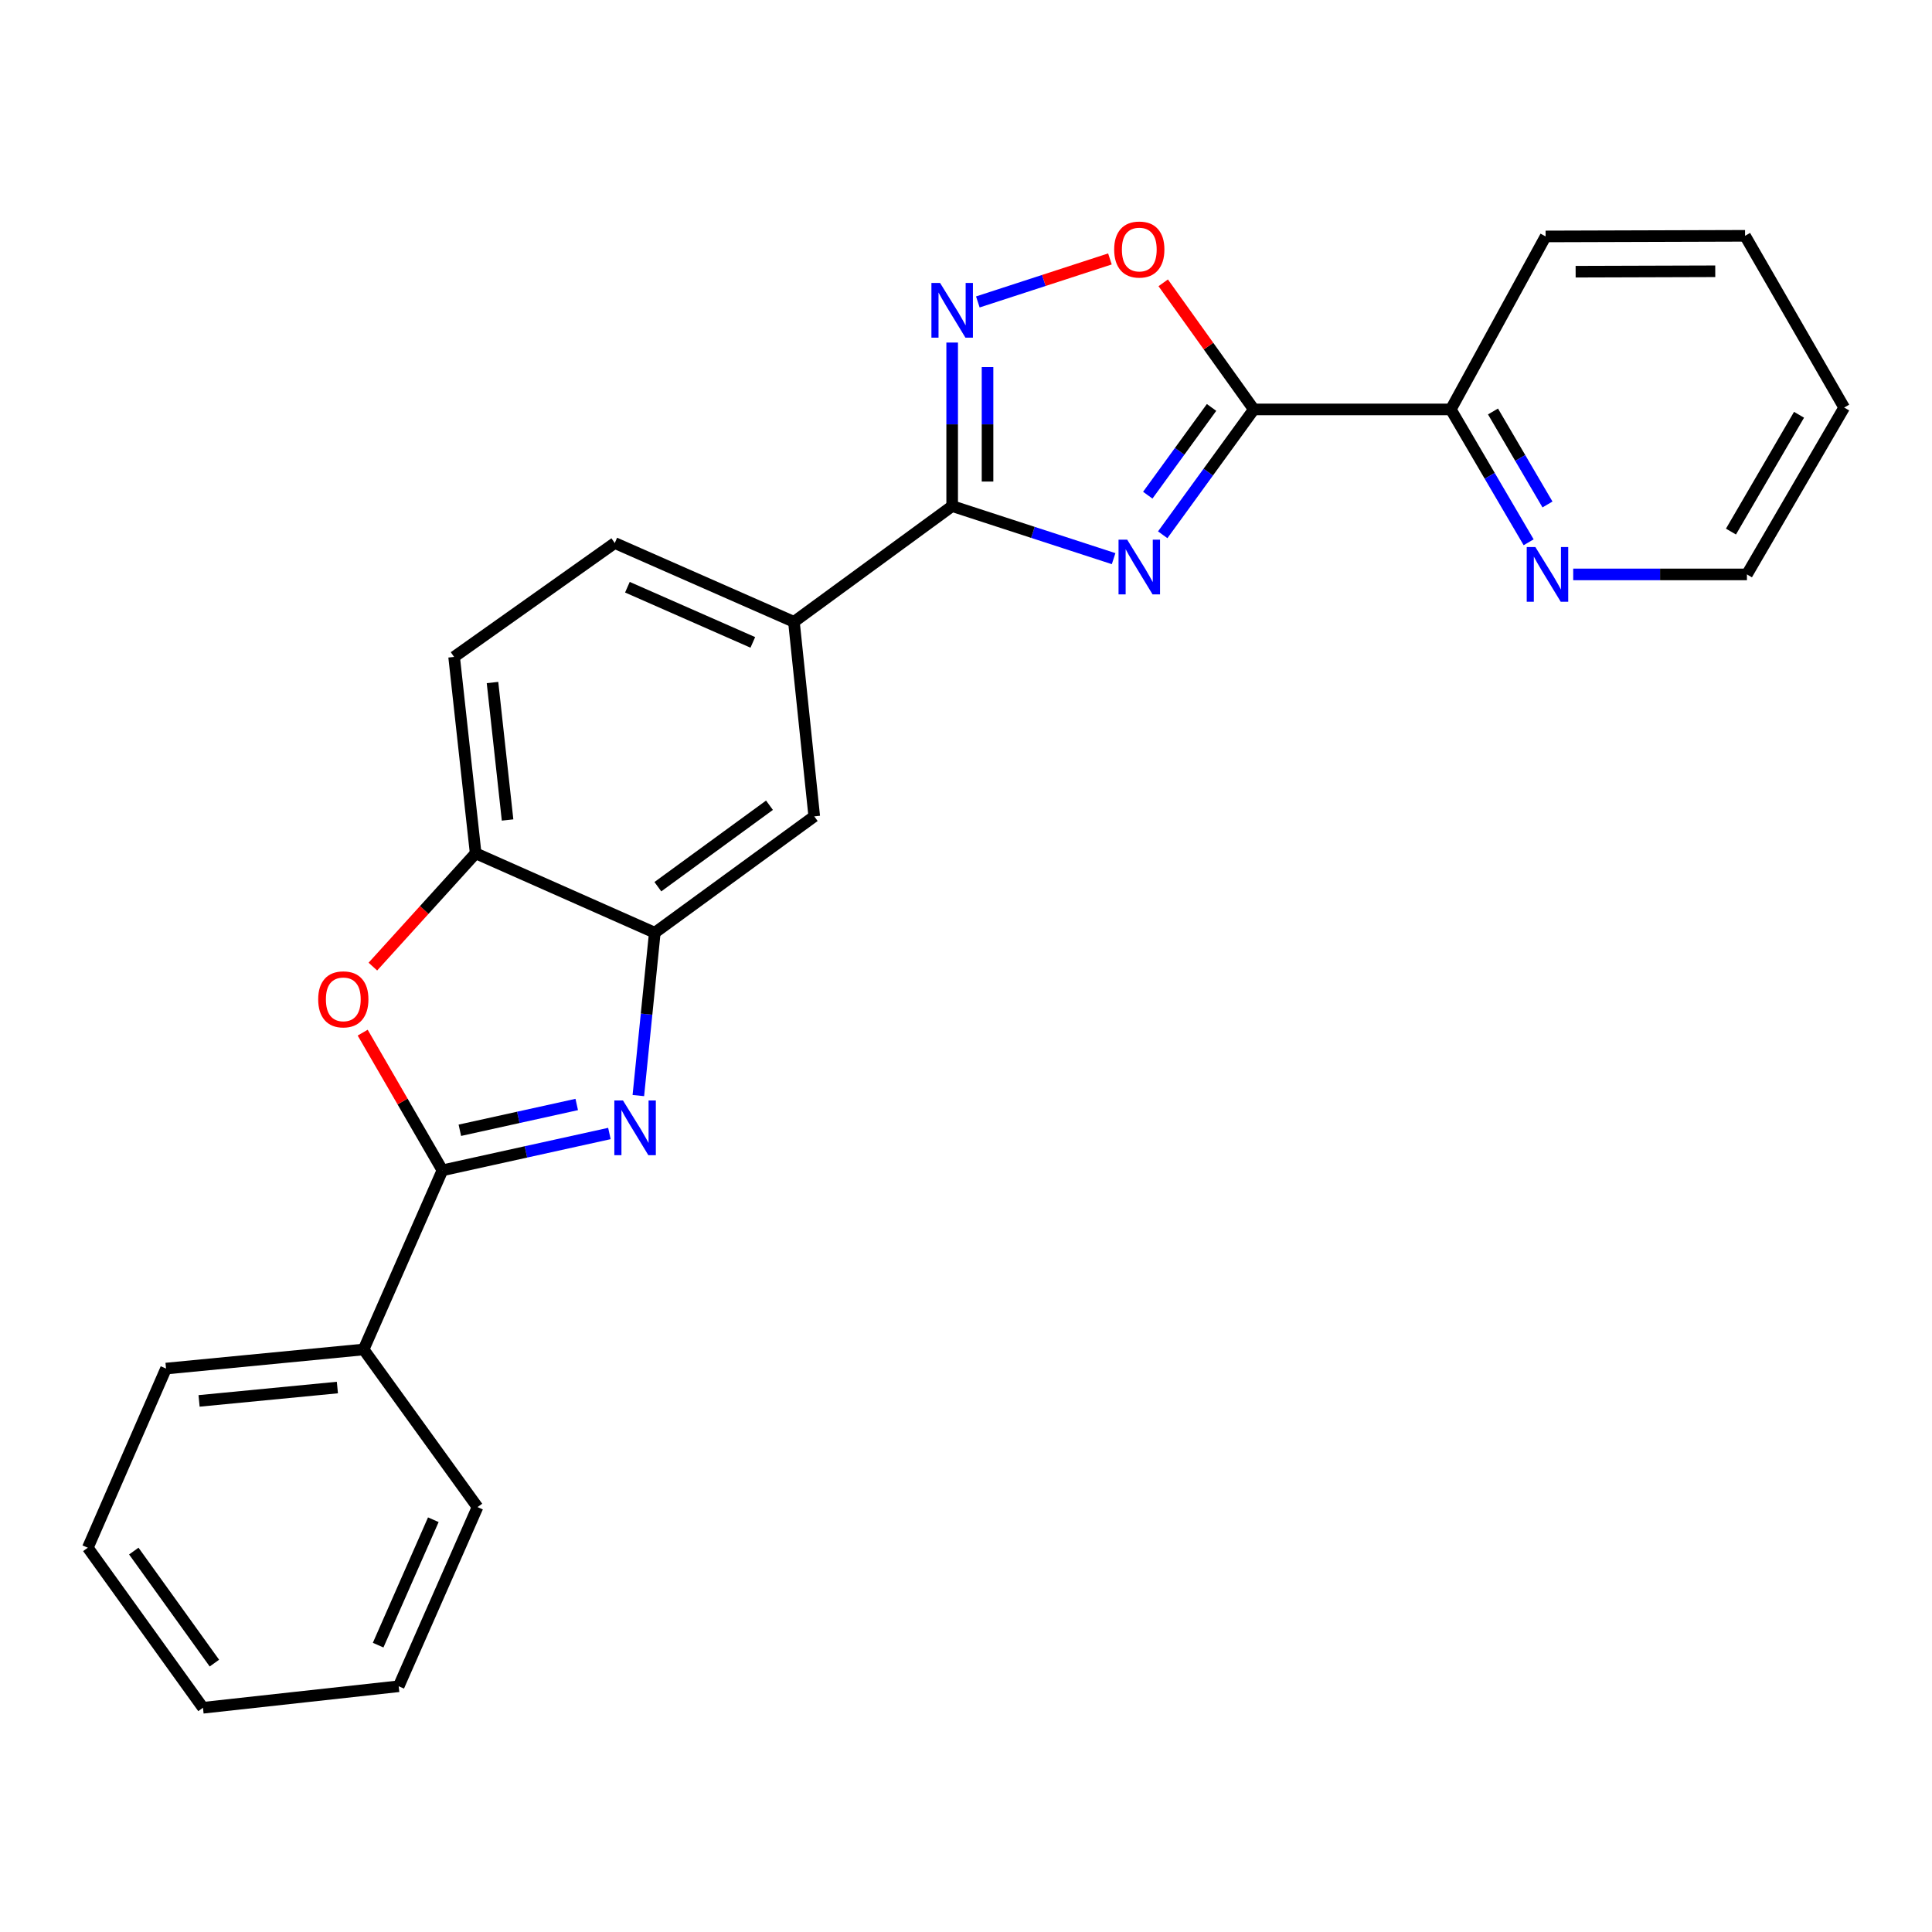 <?xml version='1.0' encoding='iso-8859-1'?>
<svg version='1.1' baseProfile='full'
              xmlns='http://www.w3.org/2000/svg'
                      xmlns:rdkit='http://www.rdkit.org/xml'
                      xmlns:xlink='http://www.w3.org/1999/xlink'
                  xml:space='preserve'
width='1000px' height='1000px' viewBox='0 0 1000 1000'>
<!-- END OF HEADER -->
<rect style='opacity:1.0;fill:#FFFFFF;stroke:none' width='1000' height='1000' x='0' y='0'> </rect>
<path class='bond-1' d='M 601.817,276.803 L 625.398,244.359' style='fill:none;fill-rule:evenodd;stroke:#0000FF;stroke-width:6px;stroke-linecap:butt;stroke-linejoin:miter;stroke-opacity:1' />
<path class='bond-1' d='M 625.398,244.359 L 648.98,211.916' style='fill:none;fill-rule:evenodd;stroke:#000000;stroke-width:6px;stroke-linecap:butt;stroke-linejoin:miter;stroke-opacity:1' />
<path class='bond-1' d='M 594.085,256.307 L 610.592,233.597' style='fill:none;fill-rule:evenodd;stroke:#0000FF;stroke-width:6px;stroke-linecap:butt;stroke-linejoin:miter;stroke-opacity:1' />
<path class='bond-1' d='M 610.592,233.597 L 627.099,210.887' style='fill:none;fill-rule:evenodd;stroke:#000000;stroke-width:6px;stroke-linecap:butt;stroke-linejoin:miter;stroke-opacity:1' />
<path class='bond-3' d='M 576.406,289.157 L 534.624,275.553' style='fill:none;fill-rule:evenodd;stroke:#0000FF;stroke-width:6px;stroke-linecap:butt;stroke-linejoin:miter;stroke-opacity:1' />
<path class='bond-3' d='M 534.624,275.553 L 492.841,261.949' style='fill:none;fill-rule:evenodd;stroke:#000000;stroke-width:6px;stroke-linecap:butt;stroke-linejoin:miter;stroke-opacity:1' />
<path class='bond-0' d='M 330.406,567.067 L 334.662,524.921' style='fill:none;fill-rule:evenodd;stroke:#0000FF;stroke-width:6px;stroke-linecap:butt;stroke-linejoin:miter;stroke-opacity:1' />
<path class='bond-0' d='M 334.662,524.921 L 338.919,482.774' style='fill:none;fill-rule:evenodd;stroke:#000000;stroke-width:6px;stroke-linecap:butt;stroke-linejoin:miter;stroke-opacity:1' />
<path class='bond-2' d='M 315.426,586.697 L 272.213,596.229' style='fill:none;fill-rule:evenodd;stroke:#0000FF;stroke-width:6px;stroke-linecap:butt;stroke-linejoin:miter;stroke-opacity:1' />
<path class='bond-2' d='M 272.213,596.229 L 228.999,605.761' style='fill:none;fill-rule:evenodd;stroke:#000000;stroke-width:6px;stroke-linecap:butt;stroke-linejoin:miter;stroke-opacity:1' />
<path class='bond-2' d='M 298.519,571.682 L 268.27,578.354' style='fill:none;fill-rule:evenodd;stroke:#0000FF;stroke-width:6px;stroke-linecap:butt;stroke-linejoin:miter;stroke-opacity:1' />
<path class='bond-2' d='M 268.27,578.354 L 238.021,585.026' style='fill:none;fill-rule:evenodd;stroke:#000000;stroke-width:6px;stroke-linecap:butt;stroke-linejoin:miter;stroke-opacity:1' />
<path class='bond-6' d='M 648.98,211.916 L 625.529,179.15' style='fill:none;fill-rule:evenodd;stroke:#000000;stroke-width:6px;stroke-linecap:butt;stroke-linejoin:miter;stroke-opacity:1' />
<path class='bond-6' d='M 625.529,179.15 L 602.079,146.384' style='fill:none;fill-rule:evenodd;stroke:#FF0000;stroke-width:6px;stroke-linecap:butt;stroke-linejoin:miter;stroke-opacity:1' />
<path class='bond-11' d='M 648.98,211.916 L 750.937,211.916' style='fill:none;fill-rule:evenodd;stroke:#000000;stroke-width:6px;stroke-linecap:butt;stroke-linejoin:miter;stroke-opacity:1' />
<path class='bond-12' d='M 228.999,605.761 L 188.211,698.484' style='fill:none;fill-rule:evenodd;stroke:#000000;stroke-width:6px;stroke-linecap:butt;stroke-linejoin:miter;stroke-opacity:1' />
<path class='bond-28' d='M 228.999,605.761 L 208.363,570.128' style='fill:none;fill-rule:evenodd;stroke:#000000;stroke-width:6px;stroke-linecap:butt;stroke-linejoin:miter;stroke-opacity:1' />
<path class='bond-28' d='M 208.363,570.128 L 187.726,534.496' style='fill:none;fill-rule:evenodd;stroke:#FF0000;stroke-width:6px;stroke-linecap:butt;stroke-linejoin:miter;stroke-opacity:1' />
<path class='bond-4' d='M 492.841,261.949 L 492.841,219.627' style='fill:none;fill-rule:evenodd;stroke:#000000;stroke-width:6px;stroke-linecap:butt;stroke-linejoin:miter;stroke-opacity:1' />
<path class='bond-4' d='M 492.841,219.627 L 492.841,177.305' style='fill:none;fill-rule:evenodd;stroke:#0000FF;stroke-width:6px;stroke-linecap:butt;stroke-linejoin:miter;stroke-opacity:1' />
<path class='bond-4' d='M 511.146,249.252 L 511.146,219.627' style='fill:none;fill-rule:evenodd;stroke:#000000;stroke-width:6px;stroke-linecap:butt;stroke-linejoin:miter;stroke-opacity:1' />
<path class='bond-4' d='M 511.146,219.627 L 511.146,190.002' style='fill:none;fill-rule:evenodd;stroke:#0000FF;stroke-width:6px;stroke-linecap:butt;stroke-linejoin:miter;stroke-opacity:1' />
<path class='bond-9' d='M 492.841,261.949 L 410.938,321.866' style='fill:none;fill-rule:evenodd;stroke:#000000;stroke-width:6px;stroke-linecap:butt;stroke-linejoin:miter;stroke-opacity:1' />
<path class='bond-25' d='M 506.127,156.286 L 540.312,145.156' style='fill:none;fill-rule:evenodd;stroke:#0000FF;stroke-width:6px;stroke-linecap:butt;stroke-linejoin:miter;stroke-opacity:1' />
<path class='bond-25' d='M 540.312,145.156 L 574.496,134.025' style='fill:none;fill-rule:evenodd;stroke:#FF0000;stroke-width:6px;stroke-linecap:butt;stroke-linejoin:miter;stroke-opacity:1' />
<path class='bond-5' d='M 192.999,500.308 L 219.597,470.989' style='fill:none;fill-rule:evenodd;stroke:#FF0000;stroke-width:6px;stroke-linecap:butt;stroke-linejoin:miter;stroke-opacity:1' />
<path class='bond-5' d='M 219.597,470.989 L 246.196,441.67' style='fill:none;fill-rule:evenodd;stroke:#000000;stroke-width:6px;stroke-linecap:butt;stroke-linejoin:miter;stroke-opacity:1' />
<path class='bond-7' d='M 338.919,482.774 L 421.453,422.542' style='fill:none;fill-rule:evenodd;stroke:#000000;stroke-width:6px;stroke-linecap:butt;stroke-linejoin:miter;stroke-opacity:1' />
<path class='bond-7' d='M 340.508,458.953 L 398.282,416.791' style='fill:none;fill-rule:evenodd;stroke:#000000;stroke-width:6px;stroke-linecap:butt;stroke-linejoin:miter;stroke-opacity:1' />
<path class='bond-26' d='M 338.919,482.774 L 246.196,441.67' style='fill:none;fill-rule:evenodd;stroke:#000000;stroke-width:6px;stroke-linecap:butt;stroke-linejoin:miter;stroke-opacity:1' />
<path class='bond-8' d='M 246.196,441.67 L 235.05,340.018' style='fill:none;fill-rule:evenodd;stroke:#000000;stroke-width:6px;stroke-linecap:butt;stroke-linejoin:miter;stroke-opacity:1' />
<path class='bond-8' d='M 262.719,424.427 L 254.918,353.271' style='fill:none;fill-rule:evenodd;stroke:#000000;stroke-width:6px;stroke-linecap:butt;stroke-linejoin:miter;stroke-opacity:1' />
<path class='bond-10' d='M 410.938,321.866 L 421.453,422.542' style='fill:none;fill-rule:evenodd;stroke:#000000;stroke-width:6px;stroke-linecap:butt;stroke-linejoin:miter;stroke-opacity:1' />
<path class='bond-15' d='M 410.938,321.866 L 318.204,281.067' style='fill:none;fill-rule:evenodd;stroke:#000000;stroke-width:6px;stroke-linecap:butt;stroke-linejoin:miter;stroke-opacity:1' />
<path class='bond-15' d='M 389.656,332.501 L 324.743,303.941' style='fill:none;fill-rule:evenodd;stroke:#000000;stroke-width:6px;stroke-linecap:butt;stroke-linejoin:miter;stroke-opacity:1' />
<path class='bond-13' d='M 750.937,211.916 L 771.08,246.299' style='fill:none;fill-rule:evenodd;stroke:#000000;stroke-width:6px;stroke-linecap:butt;stroke-linejoin:miter;stroke-opacity:1' />
<path class='bond-13' d='M 771.08,246.299 L 791.224,280.683' style='fill:none;fill-rule:evenodd;stroke:#0000FF;stroke-width:6px;stroke-linecap:butt;stroke-linejoin:miter;stroke-opacity:1' />
<path class='bond-13' d='M 772.774,212.978 L 786.874,237.046' style='fill:none;fill-rule:evenodd;stroke:#000000;stroke-width:6px;stroke-linecap:butt;stroke-linejoin:miter;stroke-opacity:1' />
<path class='bond-13' d='M 786.874,237.046 L 800.975,261.115' style='fill:none;fill-rule:evenodd;stroke:#0000FF;stroke-width:6px;stroke-linecap:butt;stroke-linejoin:miter;stroke-opacity:1' />
<path class='bond-17' d='M 750.937,211.916 L 800.003,122.376' style='fill:none;fill-rule:evenodd;stroke:#000000;stroke-width:6px;stroke-linecap:butt;stroke-linejoin:miter;stroke-opacity:1' />
<path class='bond-18' d='M 188.211,698.484 L 85.938,708.369' style='fill:none;fill-rule:evenodd;stroke:#000000;stroke-width:6px;stroke-linecap:butt;stroke-linejoin:miter;stroke-opacity:1' />
<path class='bond-18' d='M 174.631,718.187 L 103.04,725.106' style='fill:none;fill-rule:evenodd;stroke:#000000;stroke-width:6px;stroke-linecap:butt;stroke-linejoin:miter;stroke-opacity:1' />
<path class='bond-19' d='M 188.211,698.484 L 247.162,780.072' style='fill:none;fill-rule:evenodd;stroke:#000000;stroke-width:6px;stroke-linecap:butt;stroke-linejoin:miter;stroke-opacity:1' />
<path class='bond-16' d='M 814.29,297.317 L 859.249,297.317' style='fill:none;fill-rule:evenodd;stroke:#0000FF;stroke-width:6px;stroke-linecap:butt;stroke-linejoin:miter;stroke-opacity:1' />
<path class='bond-16' d='M 859.249,297.317 L 904.208,297.317' style='fill:none;fill-rule:evenodd;stroke:#000000;stroke-width:6px;stroke-linecap:butt;stroke-linejoin:miter;stroke-opacity:1' />
<path class='bond-14' d='M 235.05,340.018 L 318.204,281.067' style='fill:none;fill-rule:evenodd;stroke:#000000;stroke-width:6px;stroke-linecap:butt;stroke-linejoin:miter;stroke-opacity:1' />
<path class='bond-27' d='M 904.208,297.317 L 954.545,210.95' style='fill:none;fill-rule:evenodd;stroke:#000000;stroke-width:6px;stroke-linecap:butt;stroke-linejoin:miter;stroke-opacity:1' />
<path class='bond-27' d='M 895.944,275.145 L 931.18,214.688' style='fill:none;fill-rule:evenodd;stroke:#000000;stroke-width:6px;stroke-linecap:butt;stroke-linejoin:miter;stroke-opacity:1' />
<path class='bond-21' d='M 800.003,122.376 L 903.242,122.06' style='fill:none;fill-rule:evenodd;stroke:#000000;stroke-width:6px;stroke-linecap:butt;stroke-linejoin:miter;stroke-opacity:1' />
<path class='bond-21' d='M 815.545,140.633 L 887.812,140.412' style='fill:none;fill-rule:evenodd;stroke:#000000;stroke-width:6px;stroke-linecap:butt;stroke-linejoin:miter;stroke-opacity:1' />
<path class='bond-23' d='M 85.938,708.369 L 45.455,801.102' style='fill:none;fill-rule:evenodd;stroke:#000000;stroke-width:6px;stroke-linecap:butt;stroke-linejoin:miter;stroke-opacity:1' />
<path class='bond-22' d='M 247.162,780.072 L 206.363,872.806' style='fill:none;fill-rule:evenodd;stroke:#000000;stroke-width:6px;stroke-linecap:butt;stroke-linejoin:miter;stroke-opacity:1' />
<path class='bond-22' d='M 224.287,786.611 L 195.728,851.524' style='fill:none;fill-rule:evenodd;stroke:#000000;stroke-width:6px;stroke-linecap:butt;stroke-linejoin:miter;stroke-opacity:1' />
<path class='bond-20' d='M 954.545,210.95 L 903.242,122.06' style='fill:none;fill-rule:evenodd;stroke:#000000;stroke-width:6px;stroke-linecap:butt;stroke-linejoin:miter;stroke-opacity:1' />
<path class='bond-24' d='M 206.363,872.806 L 105.057,883.941' style='fill:none;fill-rule:evenodd;stroke:#000000;stroke-width:6px;stroke-linecap:butt;stroke-linejoin:miter;stroke-opacity:1' />
<path class='bond-29' d='M 45.455,801.102 L 105.057,883.941' style='fill:none;fill-rule:evenodd;stroke:#000000;stroke-width:6px;stroke-linecap:butt;stroke-linejoin:miter;stroke-opacity:1' />
<path class='bond-29' d='M 69.253,802.838 L 110.975,860.825' style='fill:none;fill-rule:evenodd;stroke:#000000;stroke-width:6px;stroke-linecap:butt;stroke-linejoin:miter;stroke-opacity:1' />
<path  class='atom-0' d='M 583.433 279.323
L 592.713 294.323
Q 593.633 295.803, 595.113 298.483
Q 596.593 301.163, 596.673 301.323
L 596.673 279.323
L 600.433 279.323
L 600.433 307.643
L 596.553 307.643
L 586.593 291.243
Q 585.433 289.323, 584.193 287.123
Q 582.993 284.923, 582.633 284.243
L 582.633 307.643
L 578.953 307.643
L 578.953 279.323
L 583.433 279.323
' fill='#0000FF'/>
<path  class='atom-1' d='M 322.459 569.605
L 331.739 584.605
Q 332.659 586.085, 334.139 588.765
Q 335.619 591.445, 335.699 591.605
L 335.699 569.605
L 339.459 569.605
L 339.459 597.925
L 335.579 597.925
L 325.619 581.525
Q 324.459 579.605, 323.219 577.405
Q 322.019 575.205, 321.659 574.525
L 321.659 597.925
L 317.979 597.925
L 317.979 569.605
L 322.459 569.605
' fill='#0000FF'/>
<path  class='atom-5' d='M 486.581 146.452
L 495.861 161.452
Q 496.781 162.932, 498.261 165.612
Q 499.741 168.292, 499.821 168.452
L 499.821 146.452
L 503.581 146.452
L 503.581 174.772
L 499.701 174.772
L 489.741 158.372
Q 488.581 156.452, 487.341 154.252
Q 486.141 152.052, 485.781 151.372
L 485.781 174.772
L 482.101 174.772
L 482.101 146.452
L 486.581 146.452
' fill='#0000FF'/>
<path  class='atom-6' d='M 164.696 517.257
Q 164.696 510.457, 168.056 506.657
Q 171.416 502.857, 177.696 502.857
Q 183.976 502.857, 187.336 506.657
Q 190.696 510.457, 190.696 517.257
Q 190.696 524.137, 187.296 528.057
Q 183.896 531.937, 177.696 531.937
Q 171.456 531.937, 168.056 528.057
Q 164.696 524.177, 164.696 517.257
M 177.696 528.737
Q 182.016 528.737, 184.336 525.857
Q 186.696 522.937, 186.696 517.257
Q 186.696 511.697, 184.336 508.897
Q 182.016 506.057, 177.696 506.057
Q 173.376 506.057, 171.016 508.857
Q 168.696 511.657, 168.696 517.257
Q 168.696 522.977, 171.016 525.857
Q 173.376 528.737, 177.696 528.737
' fill='#FF0000'/>
<path  class='atom-7' d='M 576.693 129.157
Q 576.693 122.357, 580.053 118.557
Q 583.413 114.757, 589.693 114.757
Q 595.973 114.757, 599.333 118.557
Q 602.693 122.357, 602.693 129.157
Q 602.693 136.037, 599.293 139.957
Q 595.893 143.837, 589.693 143.837
Q 583.453 143.837, 580.053 139.957
Q 576.693 136.077, 576.693 129.157
M 589.693 140.637
Q 594.013 140.637, 596.333 137.757
Q 598.693 134.837, 598.693 129.157
Q 598.693 123.597, 596.333 120.797
Q 594.013 117.957, 589.693 117.957
Q 585.373 117.957, 583.013 120.757
Q 580.693 123.557, 580.693 129.157
Q 580.693 134.877, 583.013 137.757
Q 585.373 140.637, 589.693 140.637
' fill='#FF0000'/>
<path  class='atom-14' d='M 794.709 283.157
L 803.989 298.157
Q 804.909 299.637, 806.389 302.317
Q 807.869 304.997, 807.949 305.157
L 807.949 283.157
L 811.709 283.157
L 811.709 311.477
L 807.829 311.477
L 797.869 295.077
Q 796.709 293.157, 795.469 290.957
Q 794.269 288.757, 793.909 288.077
L 793.909 311.477
L 790.229 311.477
L 790.229 283.157
L 794.709 283.157
' fill='#0000FF'/>
</svg>
